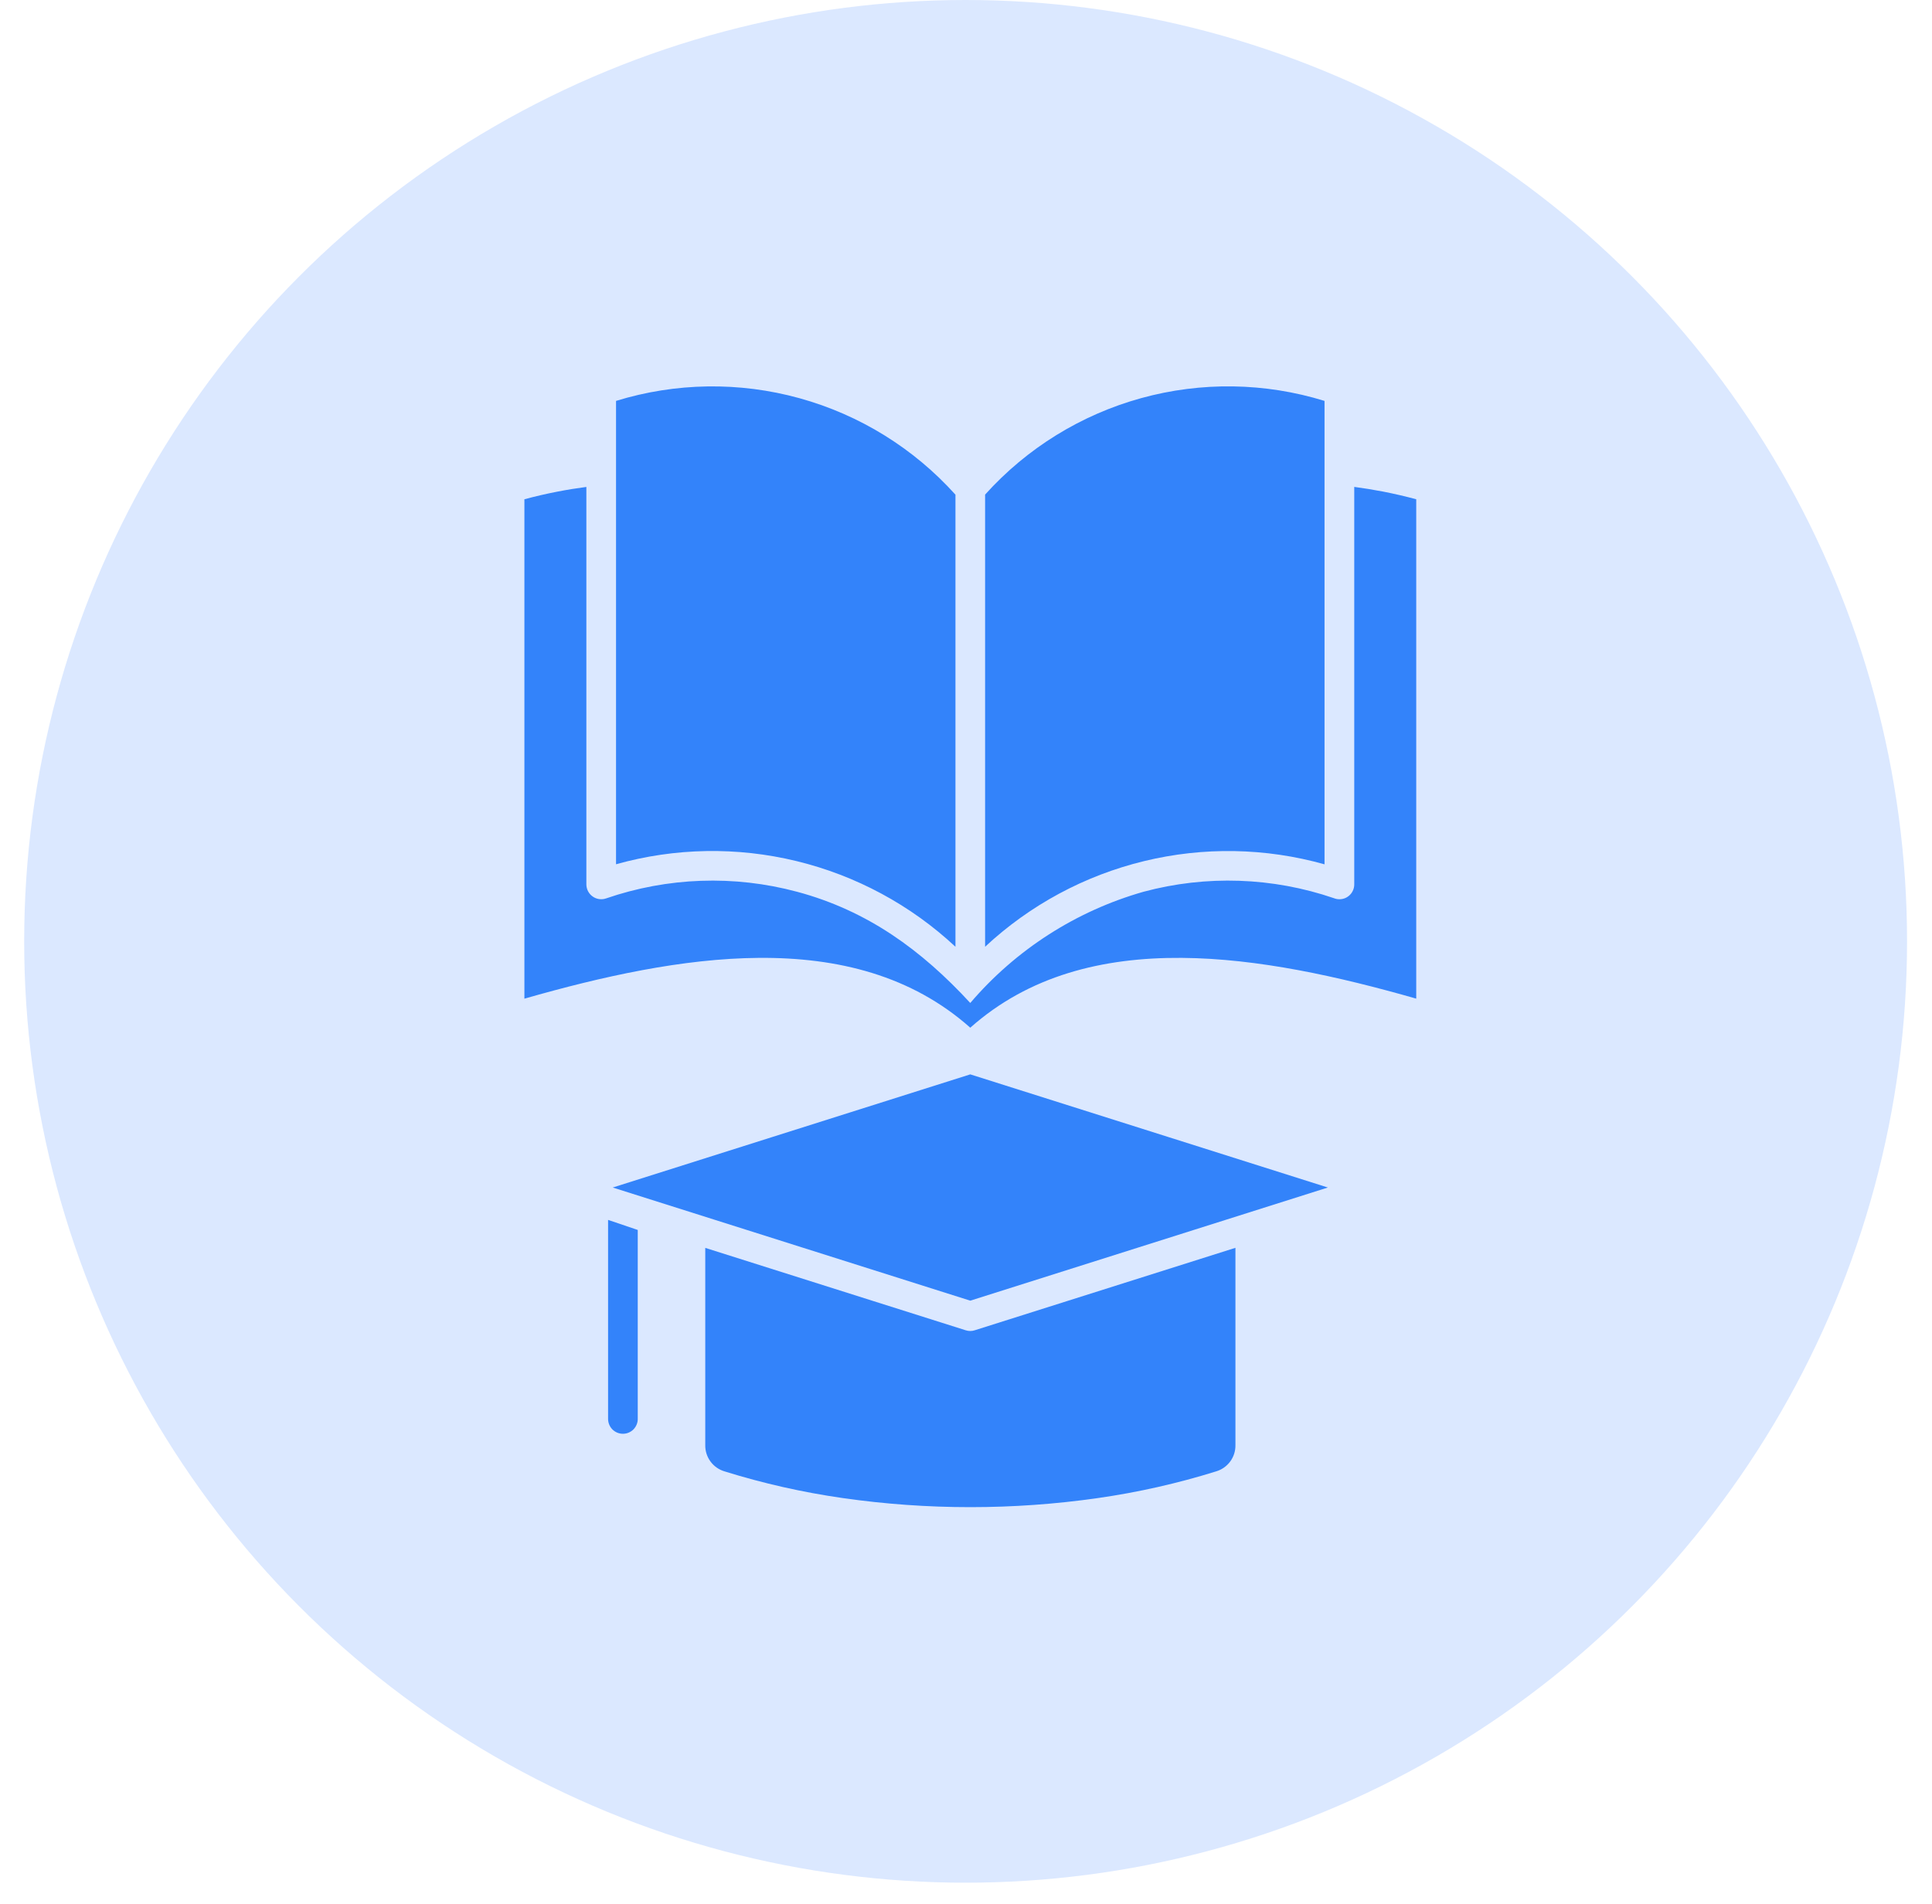 <svg width="70" height="69" viewBox="0 0 70 69" fill="none" xmlns="http://www.w3.org/2000/svg">
<circle cx="34.986" cy="34.11" r="34.11" fill="#DBE8FF"/>
<path fill-rule="evenodd" clip-rule="evenodd" d="M42.361 41.21L35.155 38.93L22.2 43.03L35.155 47.13L48.111 43.03L42.361 41.21ZM25.549 45.216L34.989 48.203C35.096 48.238 35.211 48.238 35.317 48.203L44.762 45.215V52.363C44.766 52.576 44.7 52.785 44.574 52.956C44.448 53.128 44.269 53.254 44.065 53.315C42.664 53.752 41.231 54.075 39.778 54.283C36.713 54.722 33.601 54.722 30.536 54.283C29.084 54.075 27.65 53.752 26.249 53.315C26.045 53.254 25.866 53.128 25.741 52.956C25.615 52.785 25.549 52.576 25.553 52.363V45.216H25.549ZM34.618 34.306V17.925C33.106 16.244 31.145 15.031 28.966 14.429C26.786 13.826 24.48 13.861 22.32 14.527V31.317C24.454 30.718 26.706 30.678 28.86 31.202C31.014 31.725 32.997 32.794 34.618 34.306ZM35.155 36.343C36.805 34.411 38.989 33.009 41.432 32.313C43.706 31.703 46.11 31.785 48.337 32.548C48.398 32.572 48.464 32.585 48.53 32.584C48.601 32.584 48.671 32.571 48.736 32.544C48.801 32.517 48.86 32.477 48.91 32.427C48.96 32.377 48.999 32.318 49.026 32.253C49.053 32.187 49.067 32.117 49.067 32.047V17.643C49.412 17.689 49.76 17.745 50.109 17.812C50.513 17.891 50.915 17.984 51.313 18.091V36.186C48.505 35.383 45.575 34.73 42.822 34.709C39.948 34.687 37.28 35.352 35.155 37.239C33.03 35.352 30.363 34.686 27.491 34.709C24.738 34.73 21.808 35.383 19 36.187V18.091C19.398 17.984 19.799 17.891 20.204 17.813C20.553 17.745 20.9 17.689 21.245 17.644V32.047C21.246 32.132 21.266 32.217 21.305 32.292C21.345 32.368 21.401 32.434 21.471 32.483C21.54 32.533 21.62 32.566 21.705 32.578C21.79 32.59 21.876 32.583 21.957 32.555C24.188 31.786 26.598 31.701 28.878 32.313C31.433 32.997 33.391 34.429 35.155 36.343ZM35.692 17.922V34.306C37.314 32.794 39.297 31.726 41.45 31.203C43.604 30.679 45.856 30.719 47.99 31.319V14.527C45.83 13.86 43.525 13.825 41.345 14.427C39.166 15.029 37.205 16.241 35.692 17.922ZM23.107 51.4C23.109 51.472 23.097 51.544 23.07 51.611C23.044 51.678 23.005 51.739 22.955 51.791C22.905 51.842 22.845 51.883 22.779 51.911C22.713 51.939 22.642 51.953 22.57 51.953C22.498 51.953 22.427 51.939 22.36 51.911C22.294 51.883 22.234 51.842 22.184 51.791C22.134 51.739 22.095 51.678 22.069 51.611C22.043 51.544 22.03 51.472 22.032 51.4V44.203L23.107 44.568V51.4Z" fill="#3383FA"/>
</svg>
